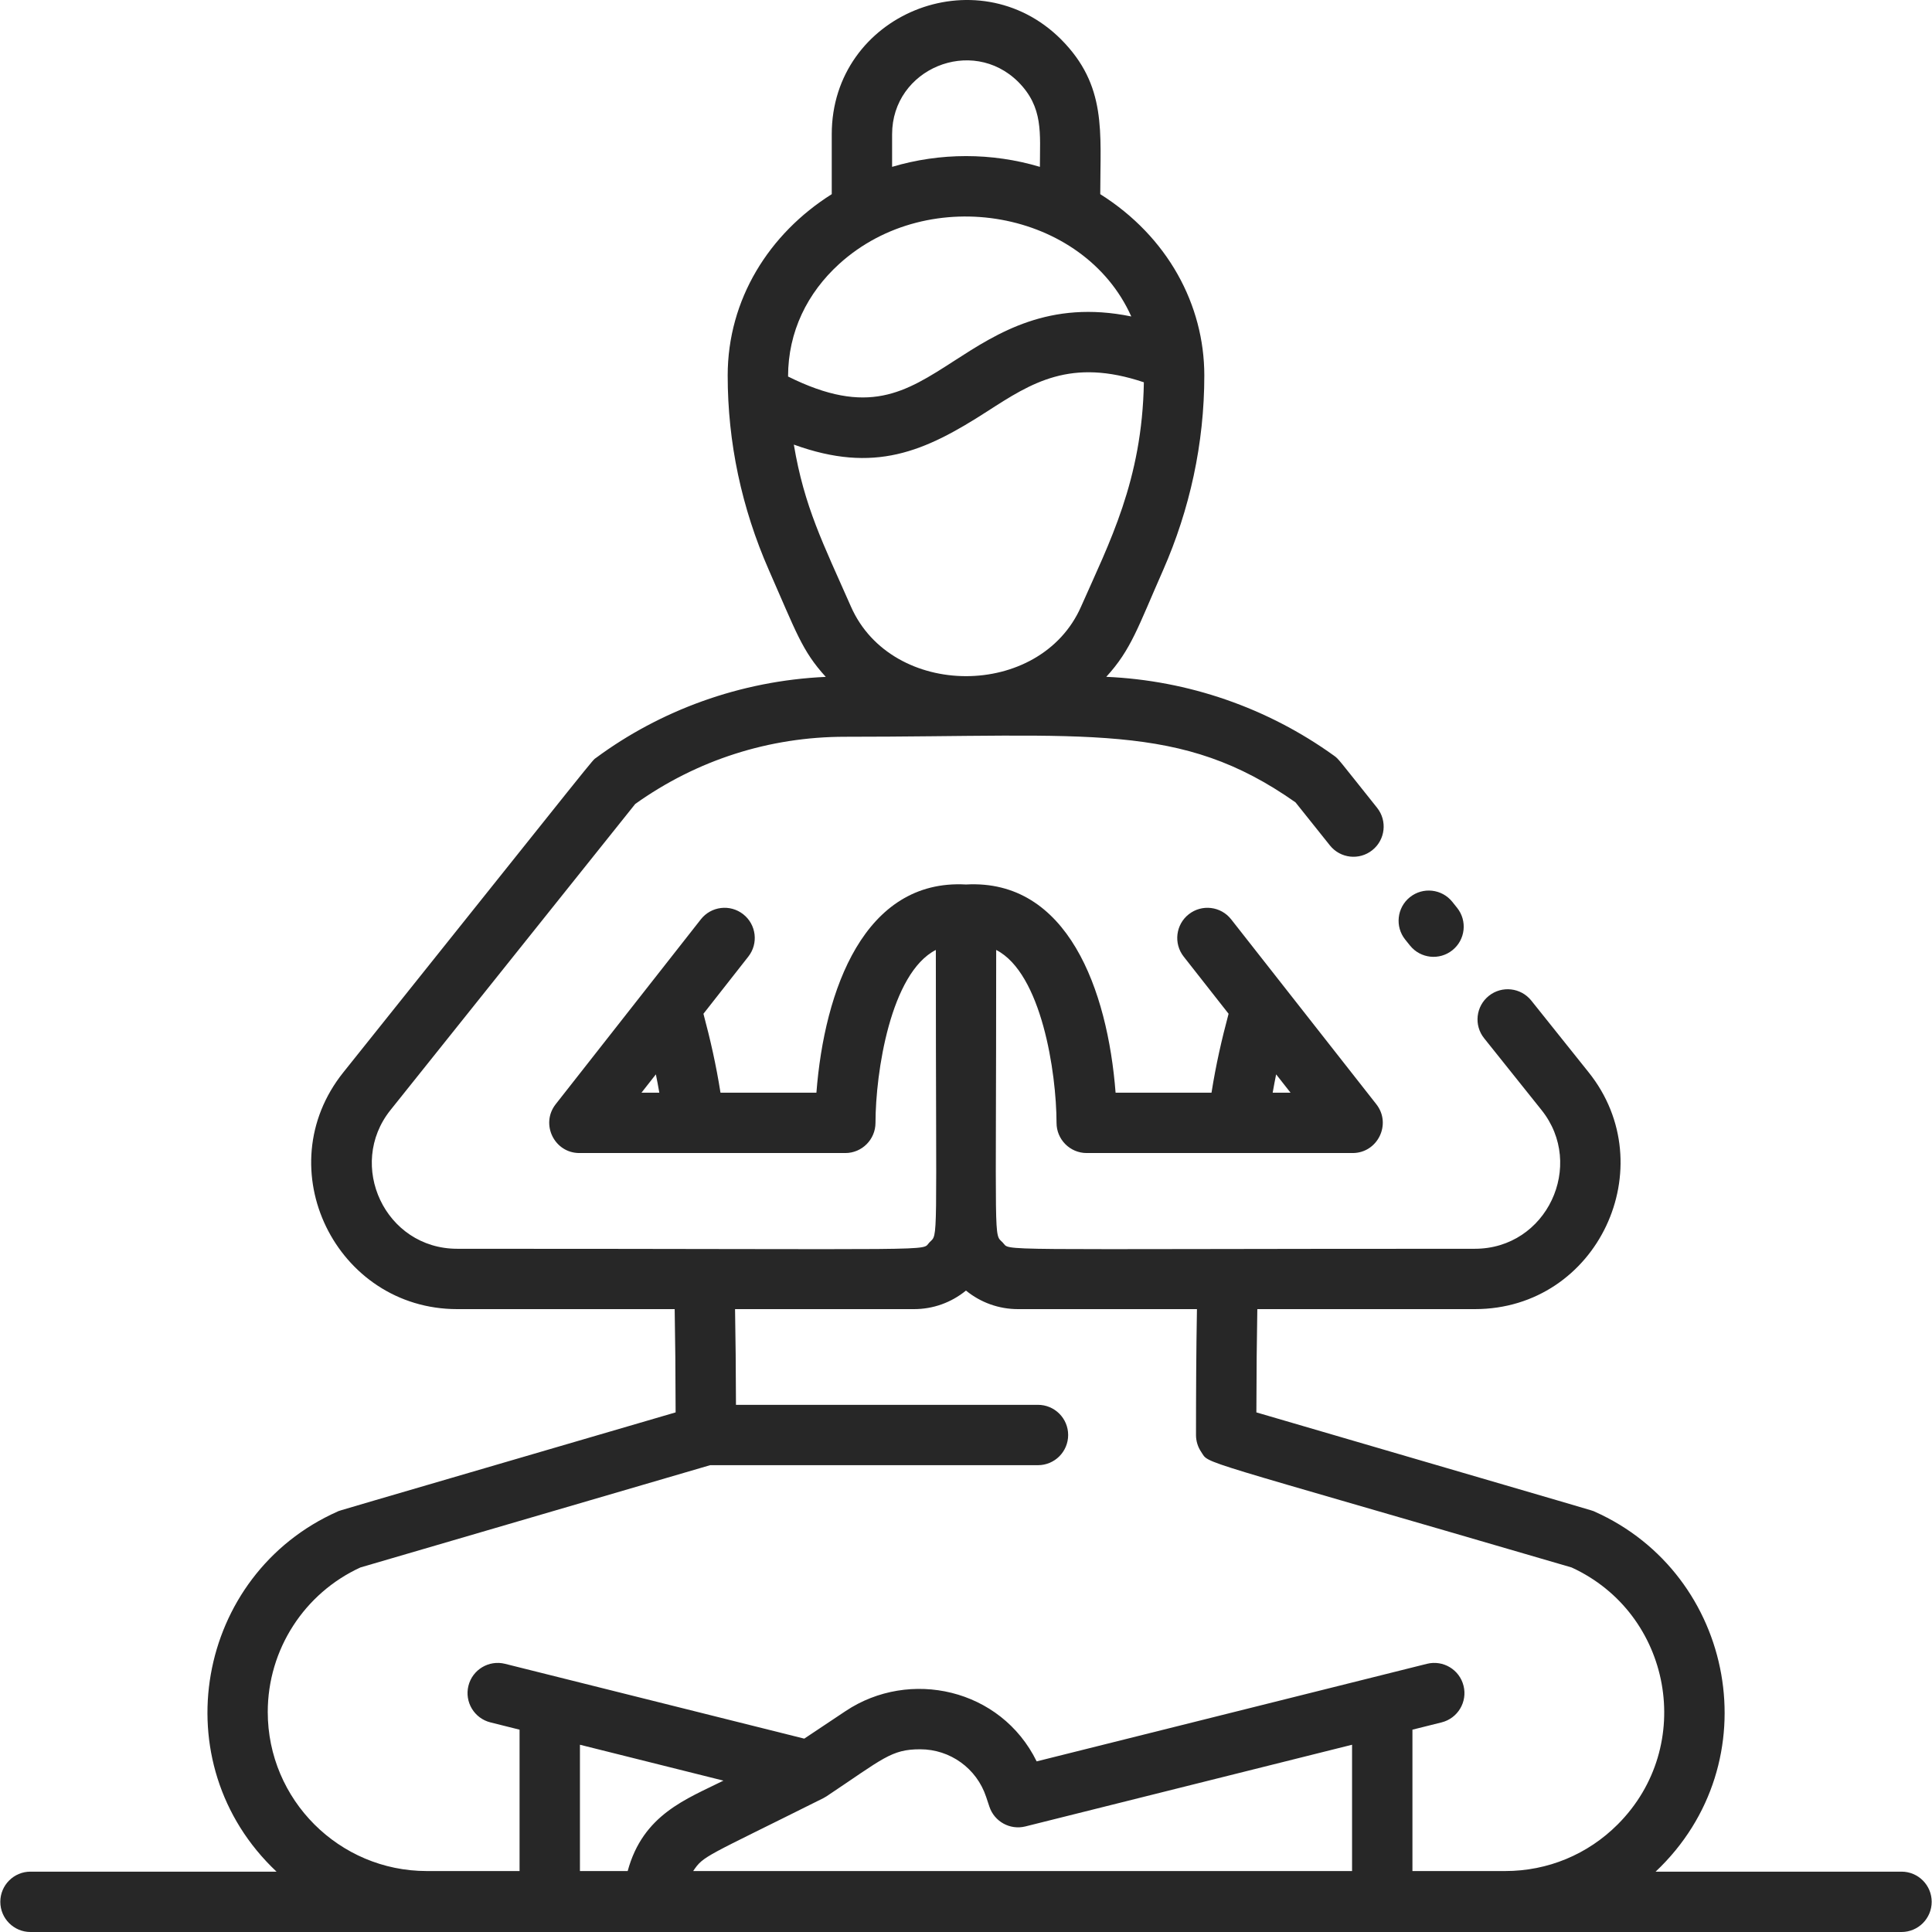 <svg width="80" height="80" viewBox="0 0 80 80" fill="none" xmlns="http://www.w3.org/2000/svg">
<g clip-path="url(#clip0)">
<path d="M78.738 77.501H68.556C73.34 72.987 71.862 65.186 66.019 62.588C65.9 62.535 66.82 62.811 52.024 58.484C52.027 56.857 52.04 55.443 52.063 54.208H61.069C66.173 54.208 68.899 48.292 65.782 44.402L63.407 41.431C62.975 40.893 62.189 40.805 61.65 41.236C61.111 41.667 61.023 42.453 61.455 42.992L63.831 45.964C65.656 48.242 64.058 51.709 61.069 51.709C40.461 51.709 41.894 51.821 41.517 51.447C41.136 51.063 41.25 51.763 41.25 39.335C43.128 40.298 43.745 44.415 43.749 46.495C43.749 47.185 44.308 47.745 44.998 47.745H56.008C57.047 47.745 57.634 46.543 56.99 45.723L50.98 38.068C50.554 37.526 49.769 37.43 49.225 37.857C48.682 38.283 48.588 39.068 49.014 39.611L50.873 41.978C50.585 43.057 50.353 44.069 50.166 45.245H46.194C45.865 40.991 44.207 36.391 40 36.625C35.792 36.391 34.136 40.983 33.806 45.245H29.834C29.647 44.069 29.416 43.057 29.128 41.978L30.986 39.611C31.413 39.068 31.318 38.283 30.775 37.857C30.232 37.43 29.446 37.525 29.02 38.068L23.01 45.723C22.368 46.541 22.951 47.745 23.993 47.745H35.002C35.691 47.745 36.25 47.185 36.252 46.496C36.255 44.401 36.876 40.296 38.751 39.335C38.751 51.747 38.862 51.066 38.491 51.44C38.104 51.824 39.63 51.709 18.932 51.709C15.944 51.709 14.343 48.244 16.17 45.964L26.303 33.291C28.854 31.47 31.857 30.508 34.994 30.508C45.158 30.508 48.872 29.869 53.644 33.224L55.069 35.007C55.5 35.547 56.286 35.634 56.825 35.203C57.364 34.773 57.452 33.986 57.021 33.447C55.392 31.408 55.438 31.435 55.241 31.293C52.478 29.304 49.2 28.174 45.808 28.026C46.843 26.895 47.118 25.975 48.163 23.606C49.26 21.107 49.868 18.377 49.868 15.548C49.868 12.622 48.353 9.8 45.559 8.04C45.559 5.465 45.844 3.546 43.931 1.625C40.455 -1.837 34.441 0.586 34.441 5.559V8.04C31.841 9.678 30.132 12.402 30.132 15.548C30.132 18.318 30.706 21.029 31.838 23.607C32.966 26.167 33.207 26.95 34.194 28.028C30.624 28.189 27.322 29.431 24.689 31.375C24.486 31.525 25.138 30.746 14.219 44.401C11.036 48.373 13.923 54.208 18.932 54.208H27.937C27.96 55.443 27.973 56.857 27.976 58.484C13.158 62.817 14.101 62.535 13.982 62.588C8.123 65.188 6.675 73.003 11.451 77.501H1.262C0.572 77.501 0.013 78.06 0.013 78.75C0.013 79.44 0.572 80 1.262 80H78.738C79.428 80 79.987 79.44 79.987 78.75C79.987 78.06 79.428 77.501 78.738 77.501ZM52.842 44.487L53.438 45.245H52.699C52.744 44.986 52.792 44.734 52.842 44.487ZM27.158 44.487C27.209 44.734 27.256 44.986 27.301 45.245H26.563L27.158 44.487ZM36.94 5.559C36.94 2.846 40.241 1.478 42.164 3.392C43.214 4.446 43.06 5.525 43.06 6.909C41.073 6.315 38.93 6.315 36.94 6.909V5.559H36.94ZM34.746 10.932C38.477 7.541 44.878 8.707 46.844 13.104C43.448 12.406 41.306 13.784 39.527 14.932C37.468 16.261 35.947 17.24 32.632 15.591C32.632 13.732 33.433 12.126 34.746 10.932ZM32.871 18.41C36.209 19.62 38.277 18.712 40.882 17.032C42.722 15.845 44.331 14.81 47.365 15.83C47.298 19.901 45.919 22.498 44.765 25.117C43.075 28.961 36.924 28.957 35.235 25.116C34.078 22.493 33.303 20.988 32.871 18.41ZM29.956 73.732C28.43 74.495 26.627 75.126 25.991 77.476H24.014V72.246L29.956 73.732ZM28.703 77.476C29.141 76.826 29.167 76.921 34.095 74.457C34.122 74.443 34.183 74.409 34.224 74.382C36.57 72.819 36.899 72.434 38.103 72.434C39.344 72.434 40.442 73.225 40.833 74.403L40.969 74.811C41.175 75.43 41.824 75.787 42.458 75.629L55.986 72.246V77.476H28.703V77.476ZM11.087 70.89C11.087 68.294 12.609 65.966 14.924 64.905L29.406 60.67H42.98C43.67 60.67 44.23 60.111 44.23 59.42C44.23 58.73 43.67 58.171 42.98 58.171H30.475C30.471 56.678 30.458 55.367 30.437 54.208H37.846C38.636 54.208 39.387 53.939 39.999 53.44C40.608 53.937 41.362 54.208 42.154 54.208H49.563C49.532 55.924 49.524 57.71 49.524 59.427C49.525 59.669 49.597 59.913 49.739 60.121C50.102 60.658 49.176 60.255 65.076 64.905C69.23 66.812 70.232 72.3 66.984 75.547C65.74 76.791 64.087 77.476 62.327 77.476H58.486V71.622L59.694 71.32C60.363 71.152 60.77 70.474 60.602 69.804C60.435 69.135 59.758 68.728 59.087 68.895L42.926 72.935C41.44 69.912 37.661 69.087 35.014 70.852L33.303 71.993L20.912 68.895C20.243 68.728 19.564 69.135 19.397 69.804C19.23 70.474 19.637 71.152 20.306 71.32L21.514 71.622V77.476H17.673C14.041 77.476 11.087 74.522 11.087 70.89Z" fill="#272727"/>
<path d="M58.385 39.153C58.818 39.692 59.604 39.777 60.142 39.345C60.68 38.913 60.766 38.127 60.334 37.589L60.137 37.343C59.705 36.805 58.919 36.719 58.38 37.151C57.842 37.583 57.756 38.37 58.188 38.908L58.385 39.153Z" fill="#272727"/>
</g>
<defs>
<clipPath id="clip0">
<rect width="80" height="80" fill="white"/>
</clipPath>
</defs>
</svg>
